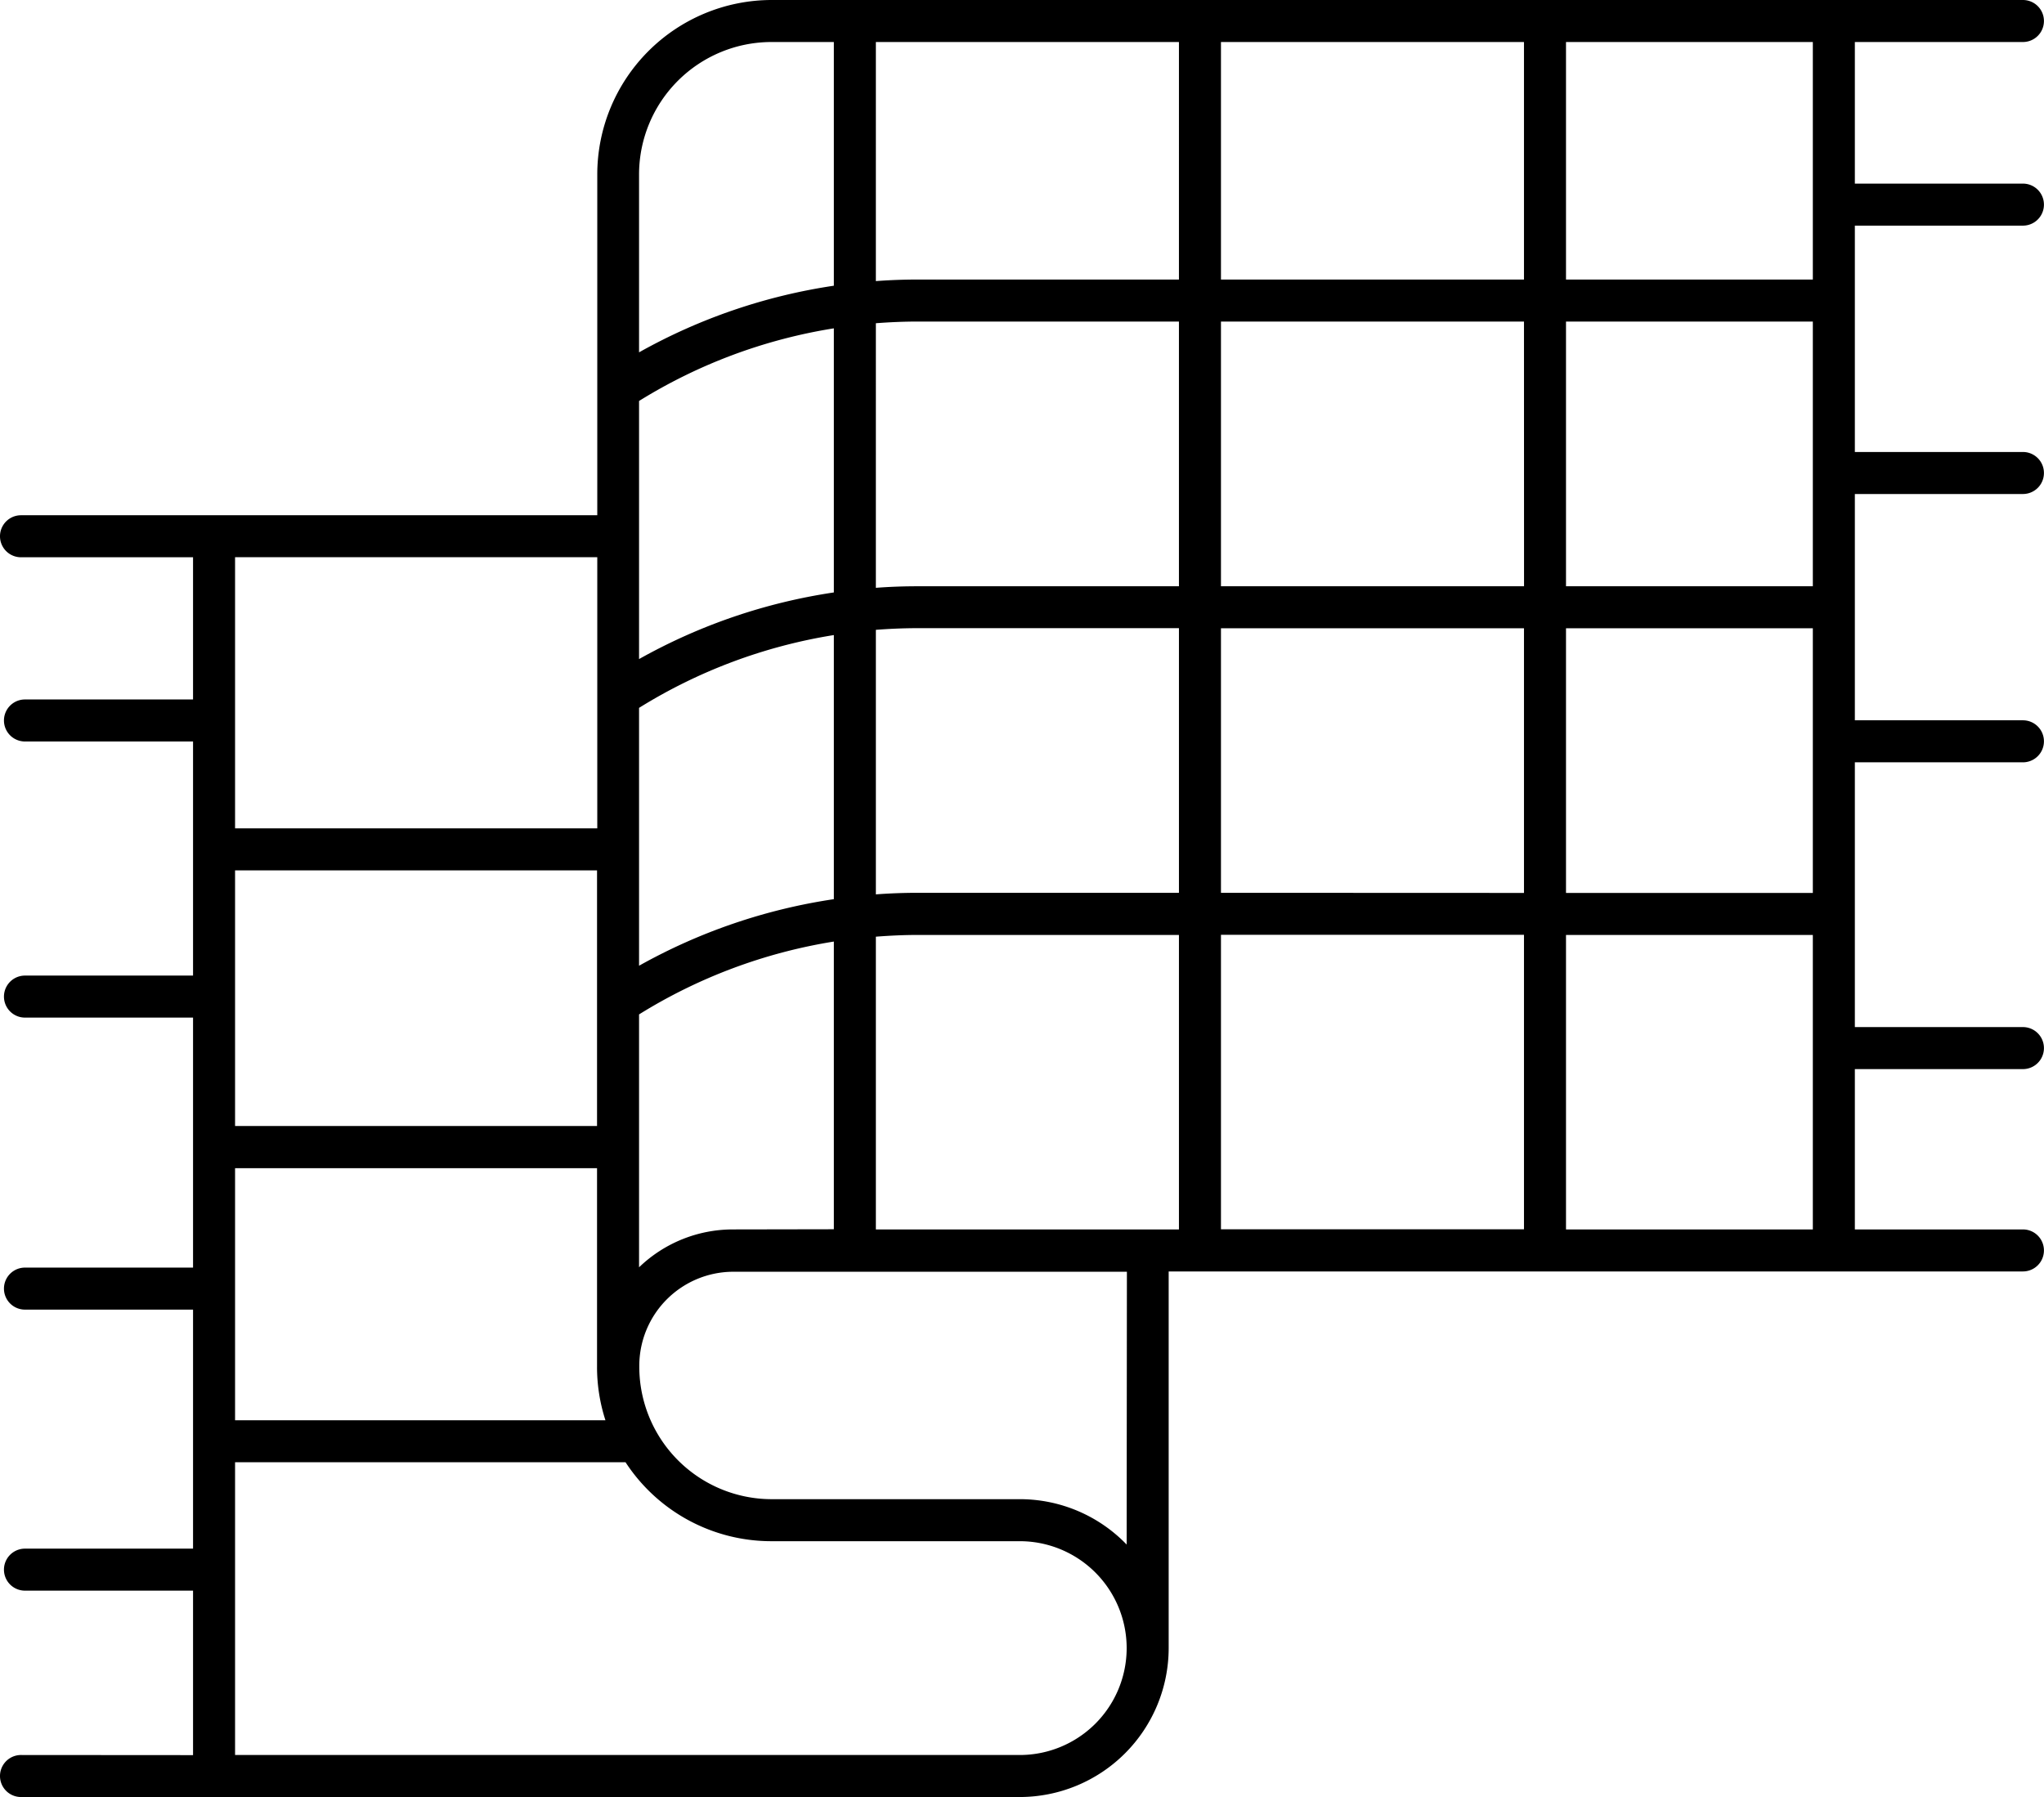 <svg xmlns="http://www.w3.org/2000/svg" viewBox="0 0 340.51 299.38"><g data-name="Warstwa 2"><path d="M3.5 292.38a3.5 3.5 0 0 0 0 7h166.38a24.84 24.84 0 0 0 24.81-24.81v-62.75H337a3.5 3.5 0 0 0 0-7h-28v-26.71h28a3.5 3.5 0 0 0 0-7h-28V127h28a3.5 3.5 0 0 0 0-7h-28V82.3h28a3.5 3.5 0 0 0 0-7h-28V37.59h28a3.5 3.5 0 0 0 0-7h-28V7h28a3.5 3.5 0 0 0 0-7H128.5a29.08 29.08 0 0 0-29 29.05v56.79h-96a3.5 3.5 0 0 0 0 7h28.66v23.69h-28a3.5 3.5 0 0 0 0 7h28v39h-28a3.5 3.5 0 1 0 0 7h28v41.65h-28a3.5 3.5 0 1 0 0 7h28V258h-28a3.5 3.5 0 1 0 0 7h28v27.4Zm184.19-35.06a24.71 24.71 0 0 0-17.81-7.56H128.5a22.07 22.07 0 0 1-22-22v-.23a15.68 15.68 0 0 1 15.66-15.66h65.57ZM39.16 145h60.3v42.59h-60.3ZM302 148.76h-41.12v-44.09H302Zm-156.09 56.06v-48.77c2.32-.18 4.66-.29 7-.29h43.49v49.06Zm-23.79 0a22.52 22.52 0 0 0-15.66 6.31V169a87.72 87.72 0 0 1 32.45-12.14v47.93Zm-15.66-86.89a87.7 87.7 0 0 1 32.45-12.13v44a94.91 94.91 0 0 0-32.45 11.09Zm39.45-13c2.32-.18 4.66-.28 7-.28h43.49v44.09h-43.49q-3.51 0-7 .26Zm57.49 50.81h50.48v49.06H203.4Zm0-7v-44.07h50.48v44.09ZM302 97.67h-41.12v-44.1H302Zm-48.11 0H203.4v-44.1h50.48Zm-50.49-51.1V7h50.48v39.57Zm-7 0h-43.49q-3.51 0-7 .26V7h50.49Zm-43.49 7h43.49v44.1h-43.49c-2.34 0-4.67.08-7 .26V53.85c2.32-.18 4.66-.28 7-.28Zm-14 45.13a94.72 94.72 0 0 0-32.45 11.1v-43a87.7 87.7 0 0 1 32.45-12.1Zm-99.75 95.92h60.3v33.09a28.83 28.83 0 0 0 1.4 8.9h-61.7Zm221.72 10.2v-49.06H302v49.06ZM302 46.57h-41.12V7H302ZM128.5 7h10.41v40.6a94.72 94.72 0 0 0-32.45 11.1V29.05A22.07 22.07 0 0 1 128.5 7Zm-29 85.83V138H39.16V92.83ZM39.16 243.61h65.05a29 29 0 0 0 24.29 13.15h41.38a17.81 17.81 0 0 1 0 35.62H39.16Z" data-name="Layer 1"/></g></svg>
